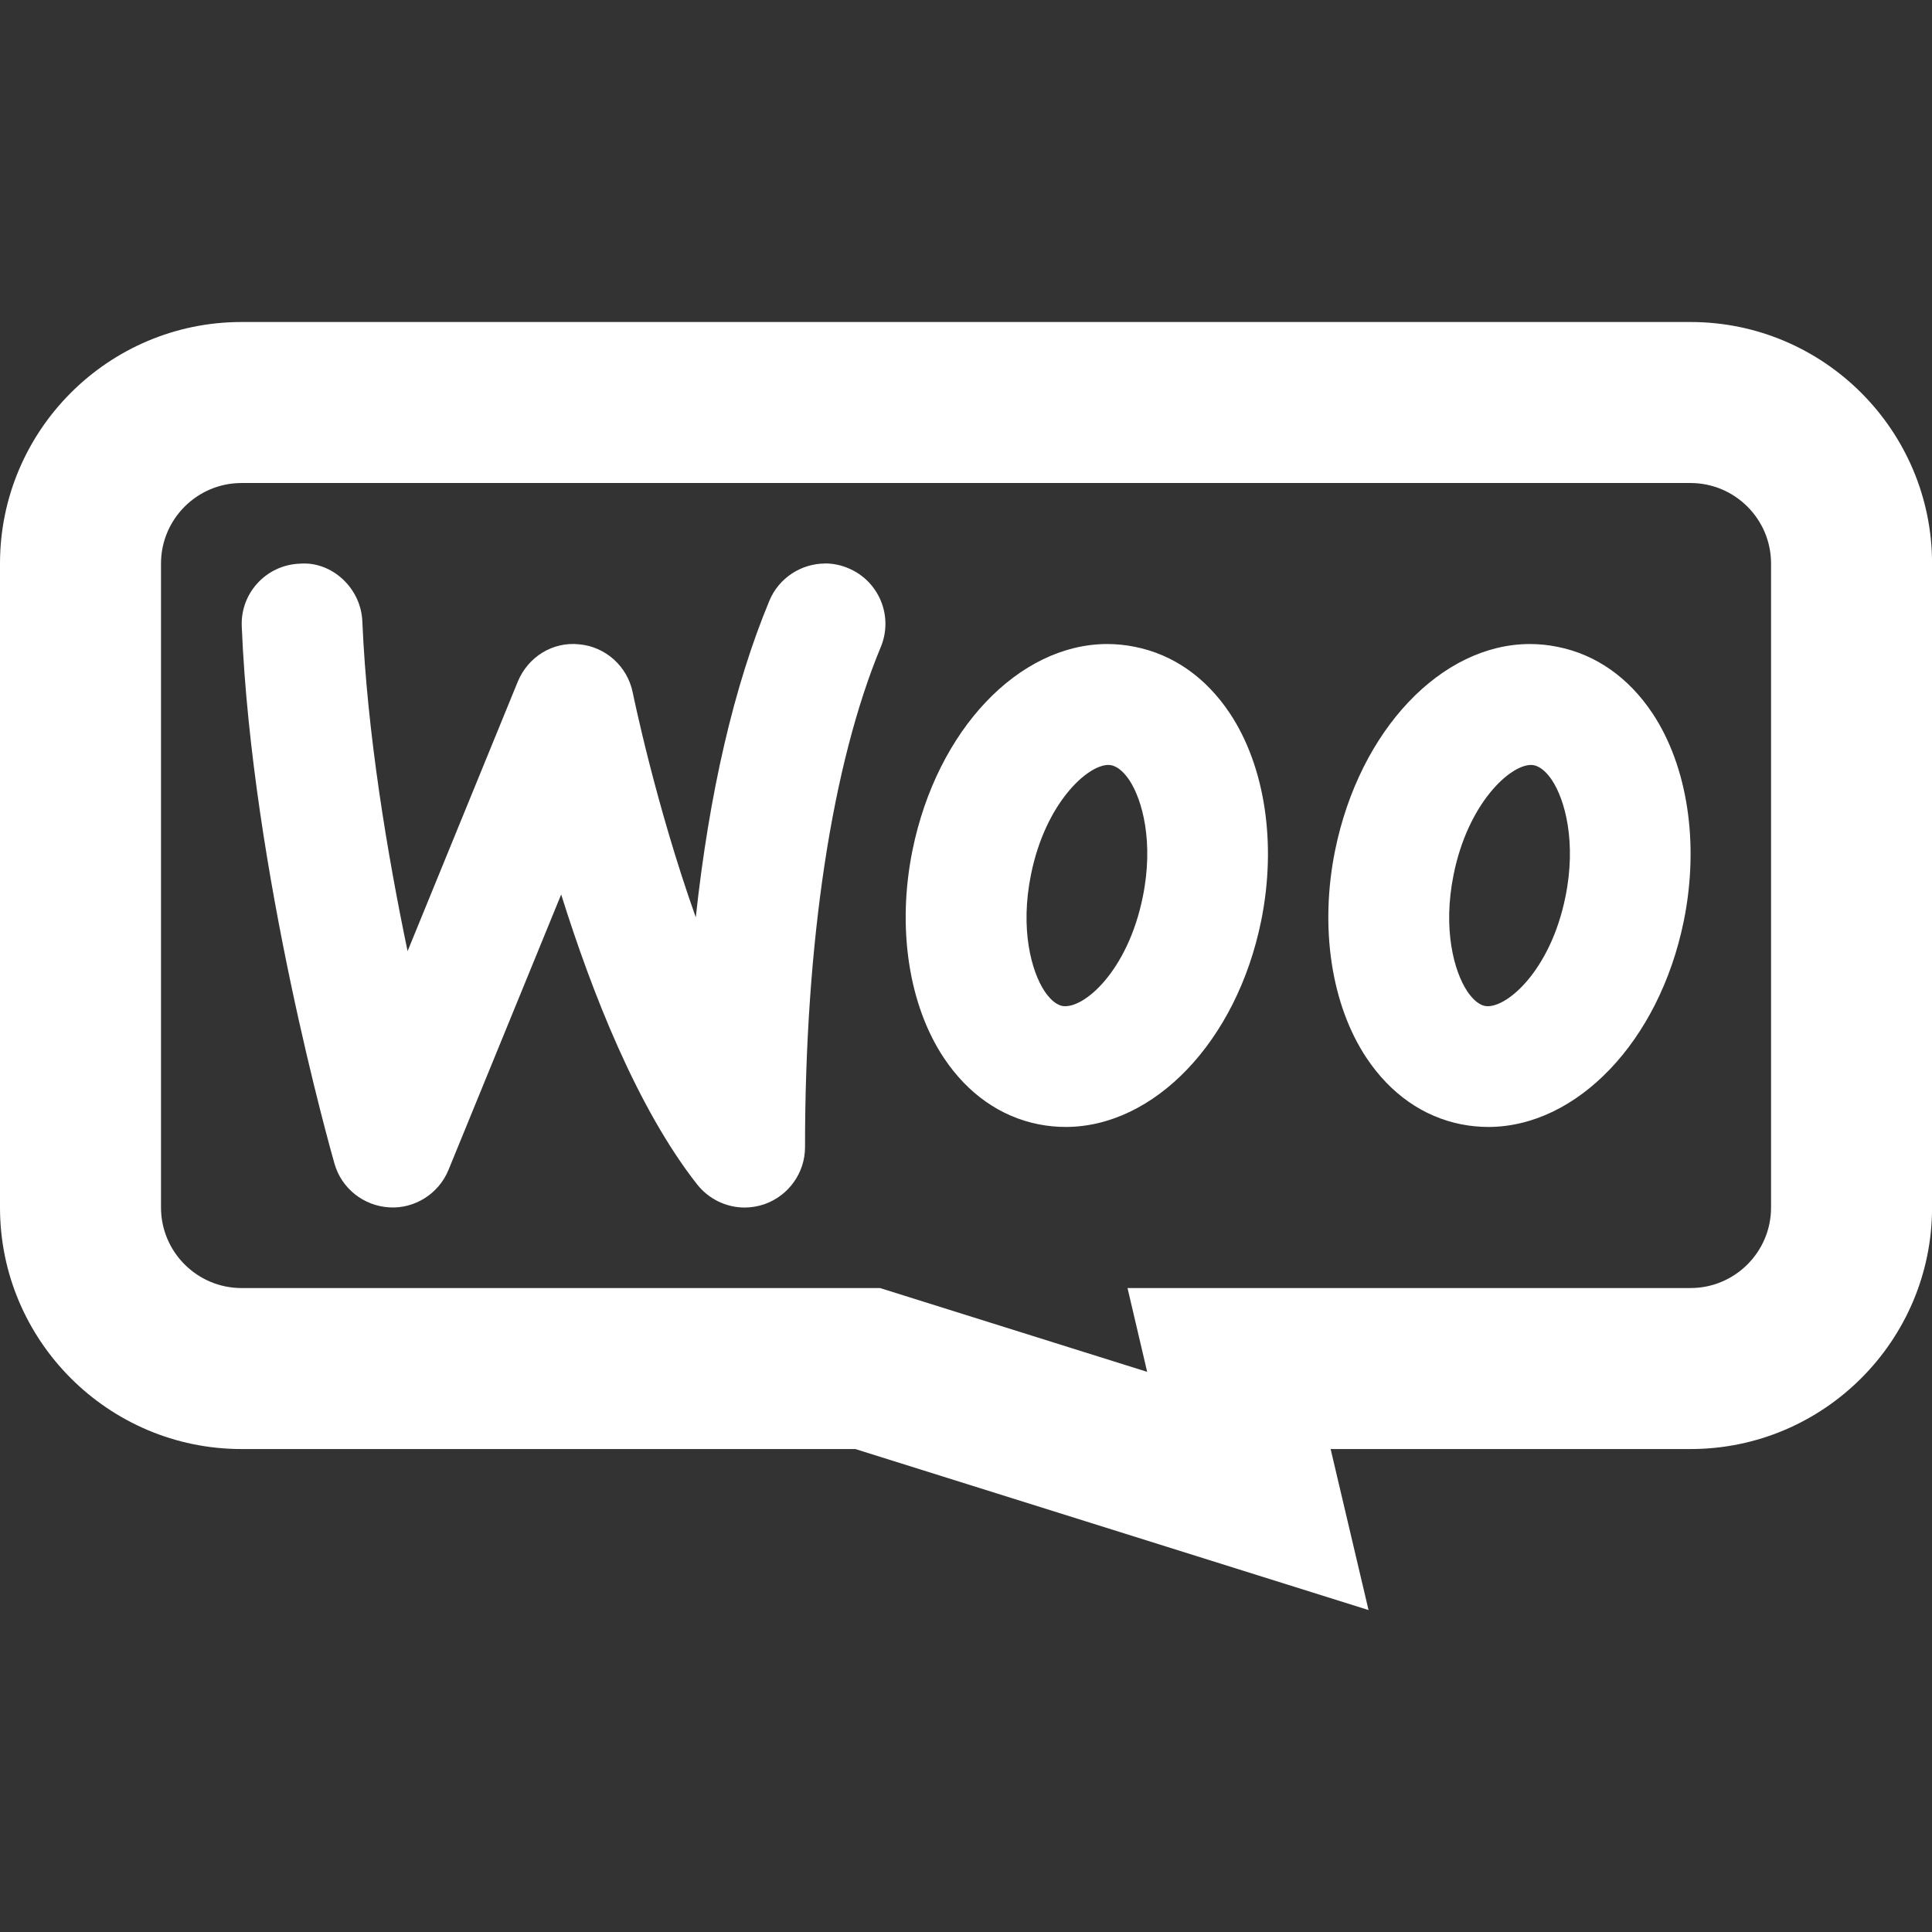 <svg xmlns="http://www.w3.org/2000/svg" xmlns:xlink="http://www.w3.org/1999/xlink" viewBox="0,0,256,256" width="44px" height="44px" fill-rule="nonzero"><rect x="0" y="0" width="256" height="256" fill="#333333" stroke="none"/><g transform=""><g fill="#ffff" fill-rule="nonzero" stroke="none" stroke-width="none" stroke-linecap="butt" stroke-linejoin="none" stroke-miterlimit="10" stroke-dasharray="" stroke-dashoffset="0" font-family="none" font-weight="none" font-size="none" text-anchor="none" style="mix-blend-mode: normal"><path transform="scale(10.667,10.667)" d="M21,4c1.654,0 3,1.346 3,3v8c0,1.654 -1.346,3 -3,3h-4.471l0.471,2l-6.375,-2h-7.625c-1.654,0 -3,-1.346 -3,-3v-8c0,-1.654 1.346,-3 3,-3z" id="strokeMainSVG" fill-opacity="0" fill="#dddddd" stroke-opacity="0" stroke="#dddddd" stroke-width="1" stroke-linejoin="round"></path><g transform="scale(10.667,10.667)" fill="#ffffff" stroke="none" stroke-width="1" stroke-linejoin="miter"><path d="M3,4c-1.654,0 -3,1.346 -3,3v8c0,1.654 1.346,3 3,3h7.625l6.375,2l-0.471,-2h4.471c1.654,0 3,-1.346 3,-3v-8c0,-1.654 -1.346,-3 -3,-3zM3,6h18c0.551,0 1,0.449 1,1v8c0,0.551 -0.449,1 -1,1h-4.471h-2.523l0.244,1.041l-3.025,-0.949l-0.293,-0.092h-0.307h-7.625c-0.551,0 -1,-0.449 -1,-1v-8c0,-0.551 0.449,-1 1,-1zM10.248,7c-0.291,0.001 -0.572,0.175 -0.691,0.463c-0.439,1.055 -0.747,2.387 -0.914,3.932c-0.502,-1.411 -0.778,-2.769 -0.783,-2.791c-0.065,-0.325 -0.335,-0.569 -0.662,-0.6c-0.334,-0.037 -0.64,0.158 -0.766,0.463l-1.369,3.348c-0.25,-1.198 -0.503,-2.709 -0.562,-4.096c-0.016,-0.414 -0.38,-0.751 -0.779,-0.717c-0.414,0.016 -0.737,0.365 -0.719,0.779c0.127,3.054 1.11,6.528 1.152,6.674c0.087,0.308 0.363,0.525 0.682,0.543c0.314,0.019 0.613,-0.169 0.734,-0.465l1.4,-3.422c0.379,1.211 0.944,2.654 1.689,3.602c0.146,0.184 0.364,0.287 0.59,0.287c0.082,0 0.164,-0.014 0.244,-0.041c0.302,-0.105 0.506,-0.39 0.506,-0.709c0,-2.547 0.335,-4.754 0.941,-6.213c0.159,-0.381 -0.021,-0.82 -0.404,-0.979c-0.094,-0.04 -0.192,-0.059 -0.289,-0.059zM13.75,8c-1.094,0.004 -2.111,1.063 -2.416,2.566c-0.193,0.956 -0.047,1.918 0.391,2.576c0.297,0.445 0.703,0.73 1.176,0.824c0.112,0.022 0.225,0.033 0.336,0.033c1.095,0 2.124,-1.055 2.43,-2.564c0.193,-0.956 0.047,-1.918 -0.391,-2.576c-0.297,-0.445 -0.704,-0.73 -1.178,-0.824c-0.117,-0.024 -0.233,-0.035 -0.348,-0.035zM19,8c-1.093,0.004 -2.11,1.063 -2.416,2.566c-0.193,0.956 -0.047,1.918 0.391,2.576c0.297,0.445 0.703,0.73 1.176,0.824c0.112,0.022 0.225,0.033 0.336,0.033c1.095,0 2.124,-1.055 2.43,-2.564c0.193,-0.956 0.047,-1.918 -0.391,-2.576c-0.297,-0.445 -0.704,-0.73 -1.178,-0.824c-0.117,-0.024 -0.233,-0.035 -0.348,-0.035zM13.768,9.502c0.012,0 0.025,0.002 0.037,0.004c0.094,0.019 0.174,0.111 0.223,0.184c0.163,0.246 0.306,0.772 0.168,1.449c-0.187,0.928 -0.739,1.403 -1,1.357c-0.094,-0.019 -0.172,-0.111 -0.221,-0.184c-0.163,-0.246 -0.306,-0.772 -0.168,-1.449c0.179,-0.887 0.7,-1.361 0.961,-1.361zM19.018,9.502c0.012,0 0.025,0.002 0.037,0.004c0.094,0.019 0.174,0.111 0.223,0.184c0.163,0.246 0.306,0.772 0.168,1.449c-0.187,0.928 -0.746,1.403 -1,1.357c-0.094,-0.019 -0.172,-0.111 -0.221,-0.184c-0.163,-0.246 -0.306,-0.772 -0.168,-1.449c0.179,-0.887 0.7,-1.361 0.961,-1.361z"></path></g></g></g></svg>
